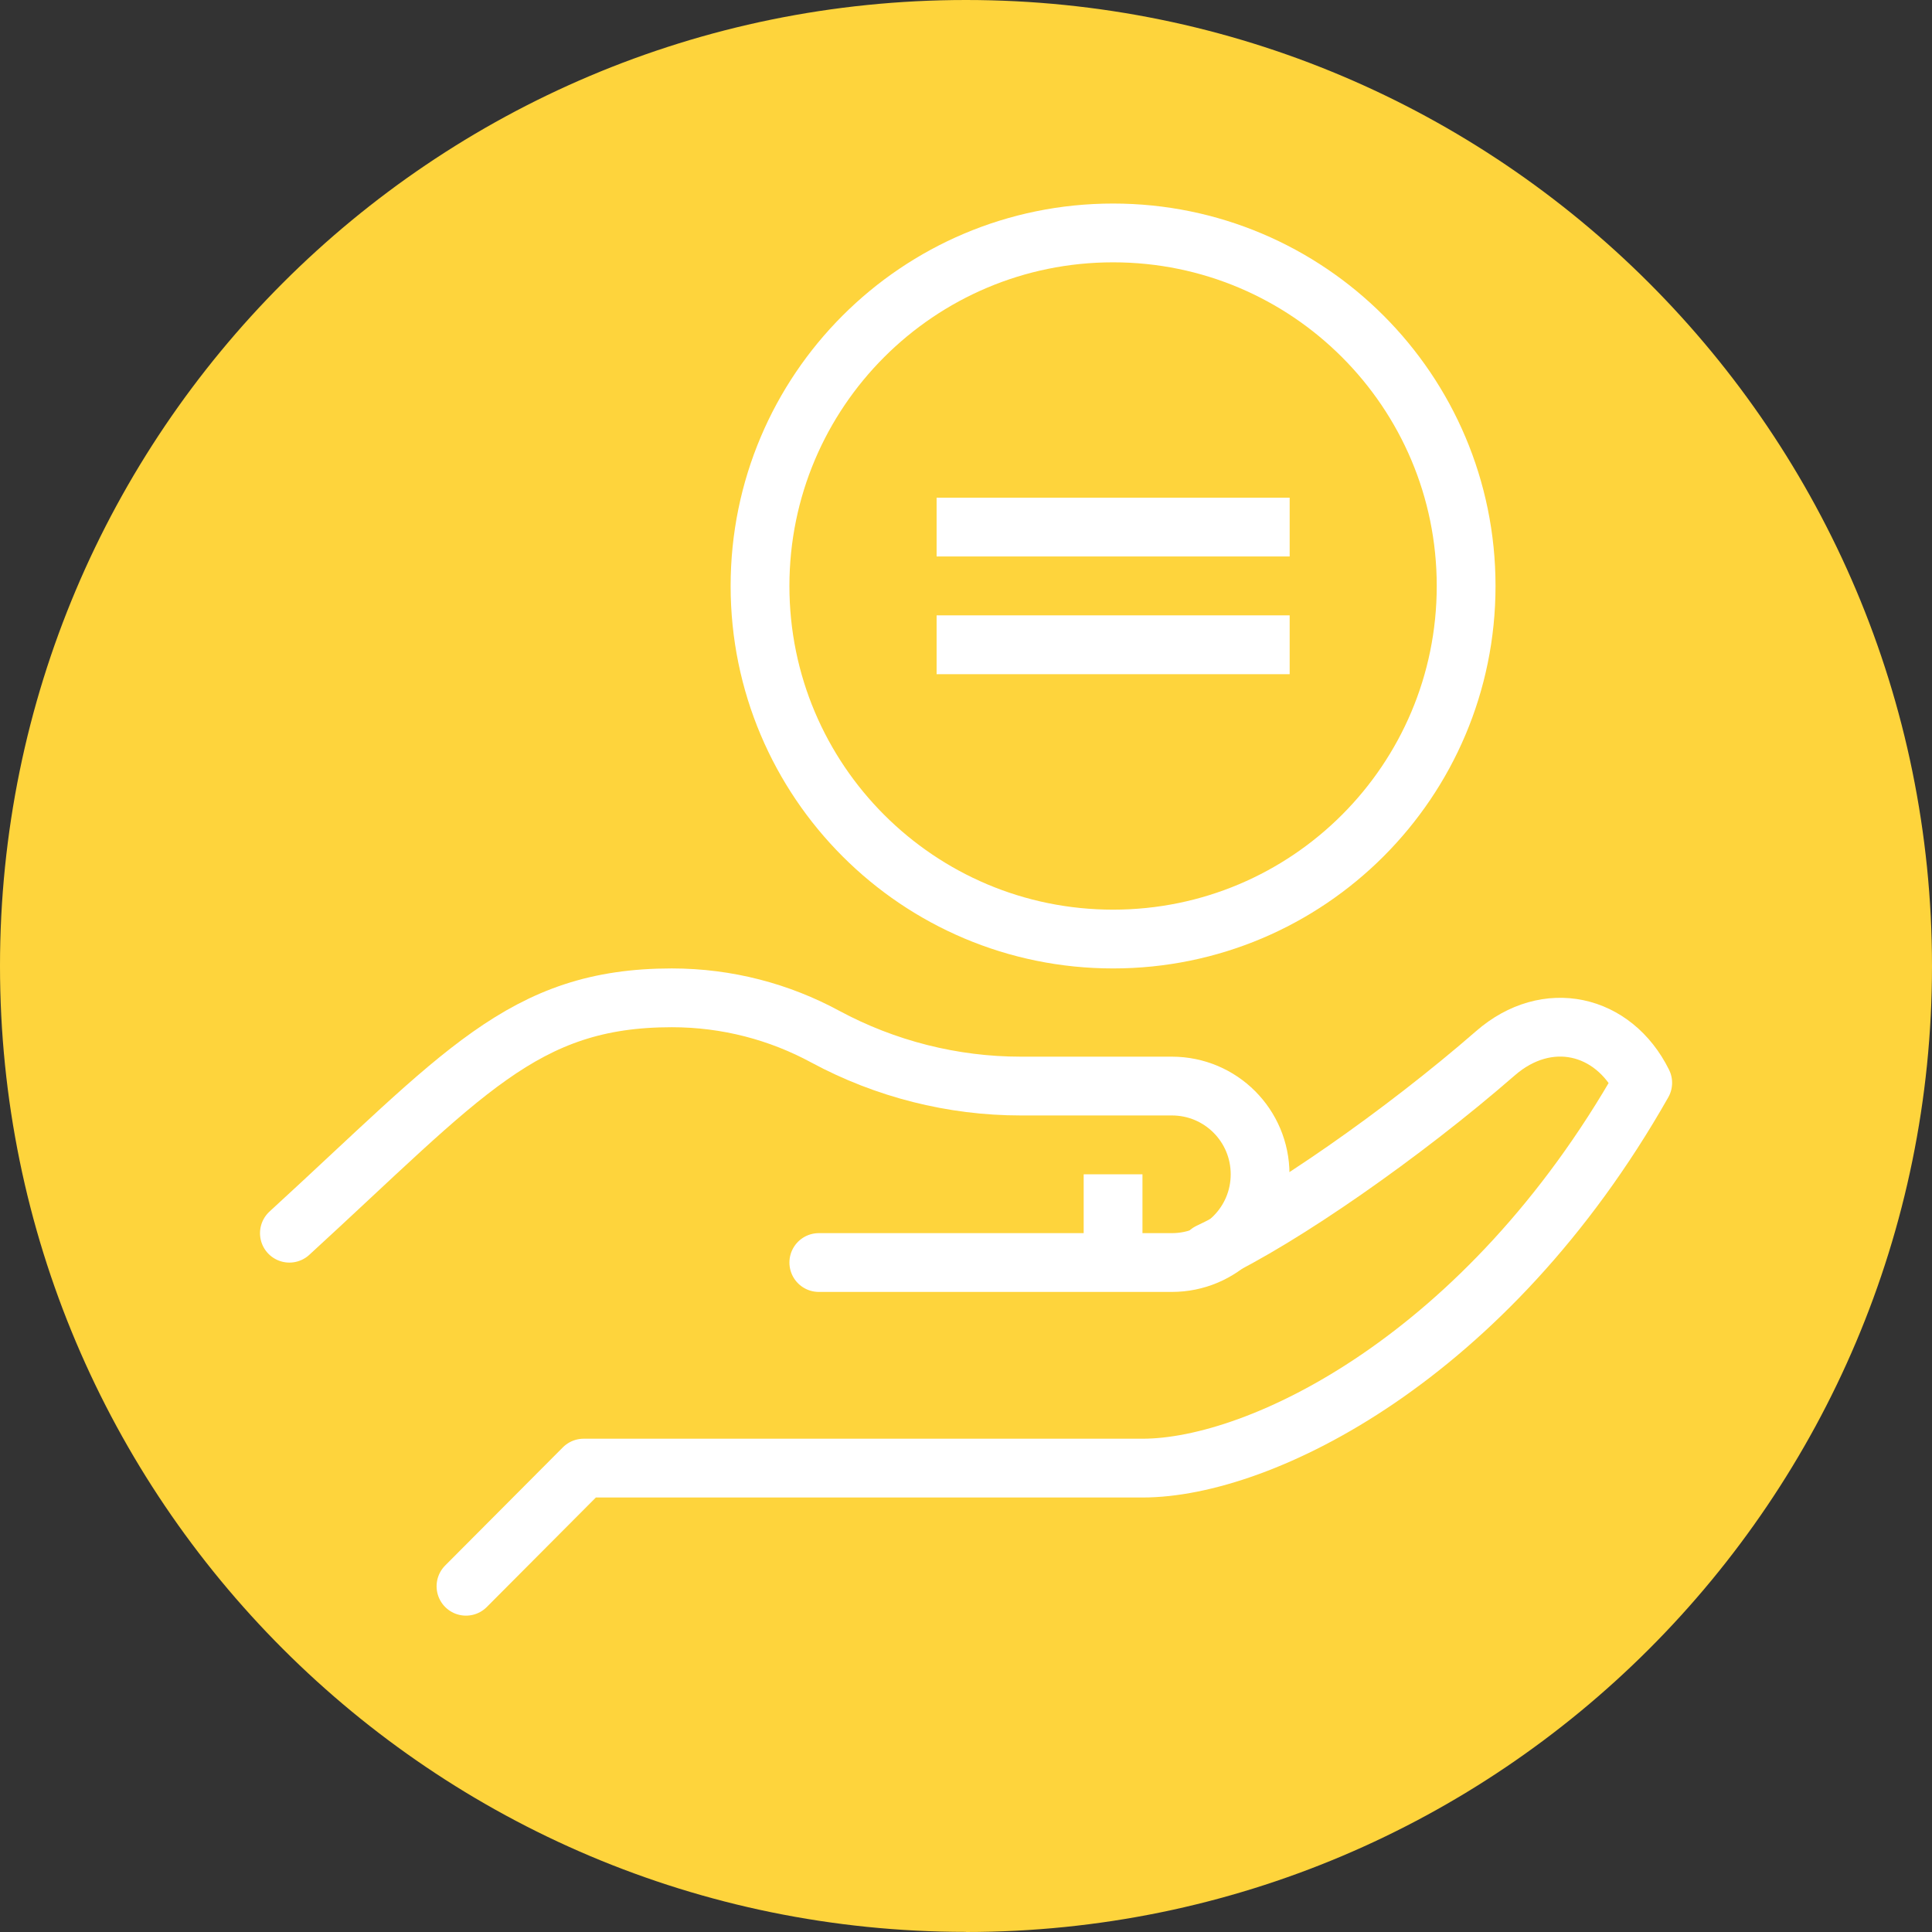 <?xml version="1.0" encoding="UTF-8"?>
<svg id="Layer_1" xmlns="http://www.w3.org/2000/svg" viewBox="0 0 166.63 166.63">
  <rect x="0" y="0" width="166.63" height="166.63" fill="#333333" stroke="none"/>
  <defs>
    <style>
      .cls-1 {
        stroke-miterlimit: 10;
      }

      .cls-1, .cls-2 {
        fill: none;
        stroke: #fff;
        stroke-width: 5.07px;
      }

      .cls-2 {
        stroke-linecap: round;
        stroke-linejoin: round;
      }

      .cls-3 {
        fill: #fed43c;
      }
    </style>
  </defs>
  <path class="cls-3" d="M83.31,166.63c46.01,0,83.32-37.3,83.32-83.31S129.33,0,83.31,0,0,37.3,0,83.31s37.3,83.31,83.31,83.31h0Z"/>
  <path class="cls-2" d="M104.29,108.01c6.29-2.97,16.67-10.19,24.7-17.18,4.43-3.85,10.15-2.56,12.69,2.56-13.47,23.74-32.98,33.23-43.13,33.23h-48.21l-10.15,10.19"/>
  <line class="cls-1" x1="96" y1="101.28" x2="96" y2="108.9"/>
  <path class="cls-2" d="M24.96,106.36c14.98-13.72,20.11-20.3,32.98-20.3,4.8,0,9.31,1.22,13.24,3.35,5.18,2.79,10.99,4.26,16.85,4.26h13.04c4.21,0,7.61,3.4,7.61,7.61s-3.4,7.61-7.61,7.61h-30.45"/>
  <path class="cls-1" d="M126.45,50.54c0,16.82-13.63,30.45-30.45,30.45s-30.45-13.63-30.45-30.45,13.63-30.45,30.45-30.45,30.45,13.63,30.45,30.45h0ZM80.78,45.46h30.45M80.78,55.61h30.45"/>
</svg>